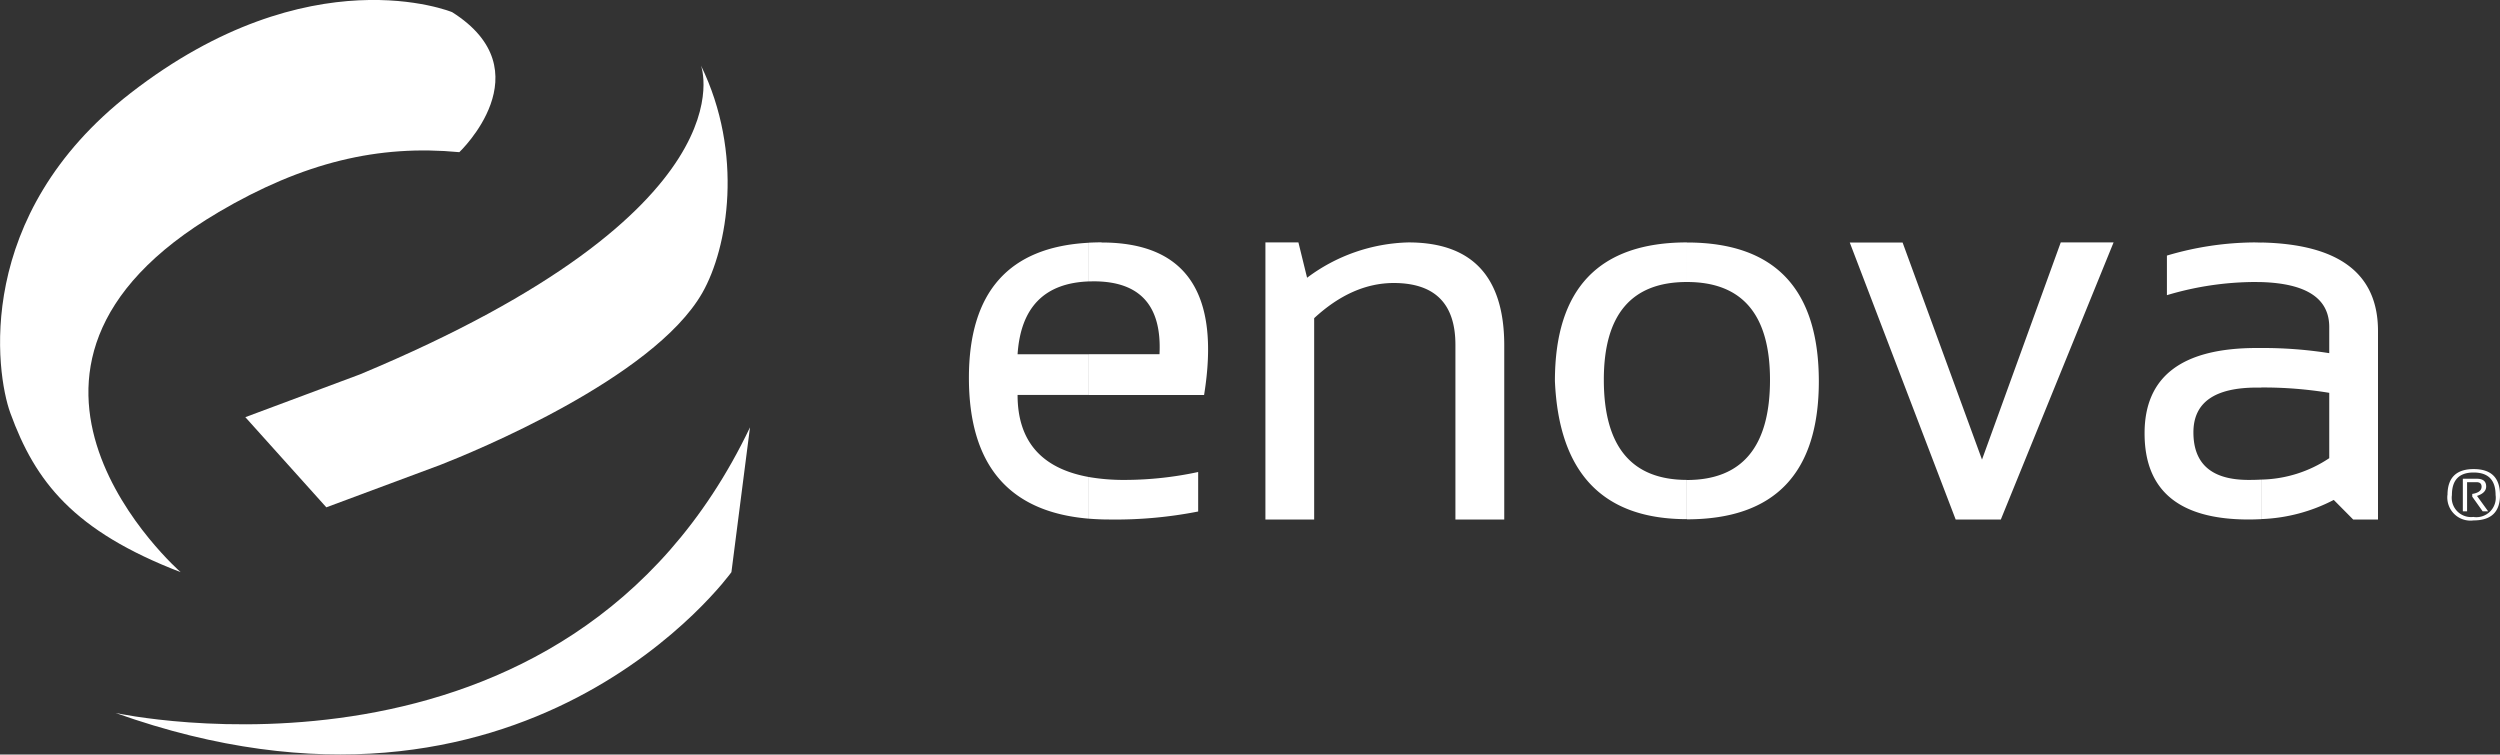<svg xmlns="http://www.w3.org/2000/svg" viewBox="0 0 300 90.54"><rect x="0" y="0" width="300" height="90.54" fill="#333333" stroke="none"/><g data-name="Enova White Logo"><g data-name="Group 30566"><path fill="#fff" fill-rule="evenodd" d="M271.36 62.3v-4.75a15.18 15.18 0 0 0 8.15-2.57v-7.84a48.67 48.67 0 0 0-8.15-.64v-4.74a50.84 50.84 0 0 1 8.15.62v-3.13q0-5.15-8.15-5.4V29.1q14 .3 14 10.62v22.62h-2.98l-2.33-2.35a20.38 20.38 0 0 1-8.7 2.3Zm0-33.2v4.75l-.81-.01a37.22 37.22 0 0 0-10.52 1.58v-4.75a37.53 37.53 0 0 1 10.52-1.58l.81.02Zm0 12.66v4.75h-.53q-7.62 0-7.62 5.37 0 5.72 6.64 5.71c.52 0 1.02-.01 1.5-.04v4.75c-.5.02-.98.04-1.5.04q-12.51 0-12.5-10.35 0-10.23 13.48-10.23ZM202.42 62.3v-4.7q9.98 0 9.98-12.02 0-11.74-9.97-11.74V29.1q15.8 0 15.83 16.63 0 16.58-15.83 16.59Zm19.55-33.2h6.34l9.53 26.05 9.45-26.06h6.34L240.1 62.34h-5.42Zm-89.78 0q15.26 0 12.3 18.3h-13.85V42.5h8.5q.44-8.74-7.9-8.74l-.6.01v-4.65c.5-.02 1.02-.04 1.55-.04Zm-1.55 28.14a24.61 24.61 0 0 0 4.33.35 42.04 42.04 0 0 0 8.81-.95v4.74a51.43 51.43 0 0 1-10.7.96c-.85 0-1.66-.04-2.44-.1v-5Zm71.79-28.15v4.75q-9.98 0-9.97 11.74 0 12 9.97 12.01v4.71q-15.13 0-15.84-16.58 0-16.62 15.84-16.63Zm-50.58 33.25V29.09h3.96l1.04 4.24a21.1 21.1 0 0 1 12.16-4.24q11.5 0 11.5 12.37v20.88h-5.86V41.38q0-7.4-7.38-7.42c-3.35 0-6.54 1.42-9.57 4.22v24.16Zm-21.2-14.95h-8.54q0 8.3 8.54 9.85v5q-14.38-1.2-14.38-16.9 0-15.45 14.38-16.21v4.64q-7.98.3-8.54 8.74h8.54Z" data-name="Path 48600"></path><g fill="#fff" data-name="Group 30564"><path d="M13.88 85.56c49.23 17.53 73.89-16.9 73.89-16.9L90 51.28c-22 46.1-76.12 34.28-76.12 34.28Z" data-name="Path 48601"></path><path d="M84.12 7.87s6.52 17.25-40.91 37.05l-13.77 5.14 9.72 10.82 13.7-5.1c3.76-1.47 25.54-10.34 31.42-20.64 3.08-5.4 4.98-16.72-.16-27.27Z" data-name="Path 48602"></path><path d="M26.22 25.46c10.21-6 19.2-8.12 28.9-7.2 0 0 10.3-9.74-.86-16.8 0 0-17.02-7.03-38.6 9.72C-3.2 25.84-.51 44.75 1.24 49.56c3 8.25 7.58 14.15 20.44 19.1 0 0-27.71-24.22 4.55-43.2Z" data-name="Path 48603"></path></g><g data-name="Group 30565"><path fill="#fff" d="M293.7 59.41q0-3.12 3.14-3.12 3.16 0 3.16 3.12 0 3.04-3.17 3.04a2.78 2.78 0 0 1-3.14-3.04Zm3.14 2.63a2.33 2.33 0 0 0 2.63-2.64q0-2.7-2.64-2.7-2.6 0-2.6 2.7a2.32 2.32 0 0 0 2.6 2.63Zm-1.3-.68v-3.91h1.68q1.12 0 1.12.93 0 .77-1.1 1.13l1.34 1.85h-.66l-1.25-1.76v-.33q1.12-.18 1.12-.87 0-.54-.62-.54h-1.12v3.5Z" data-name="Path 48604"></path></g></g></g></svg>